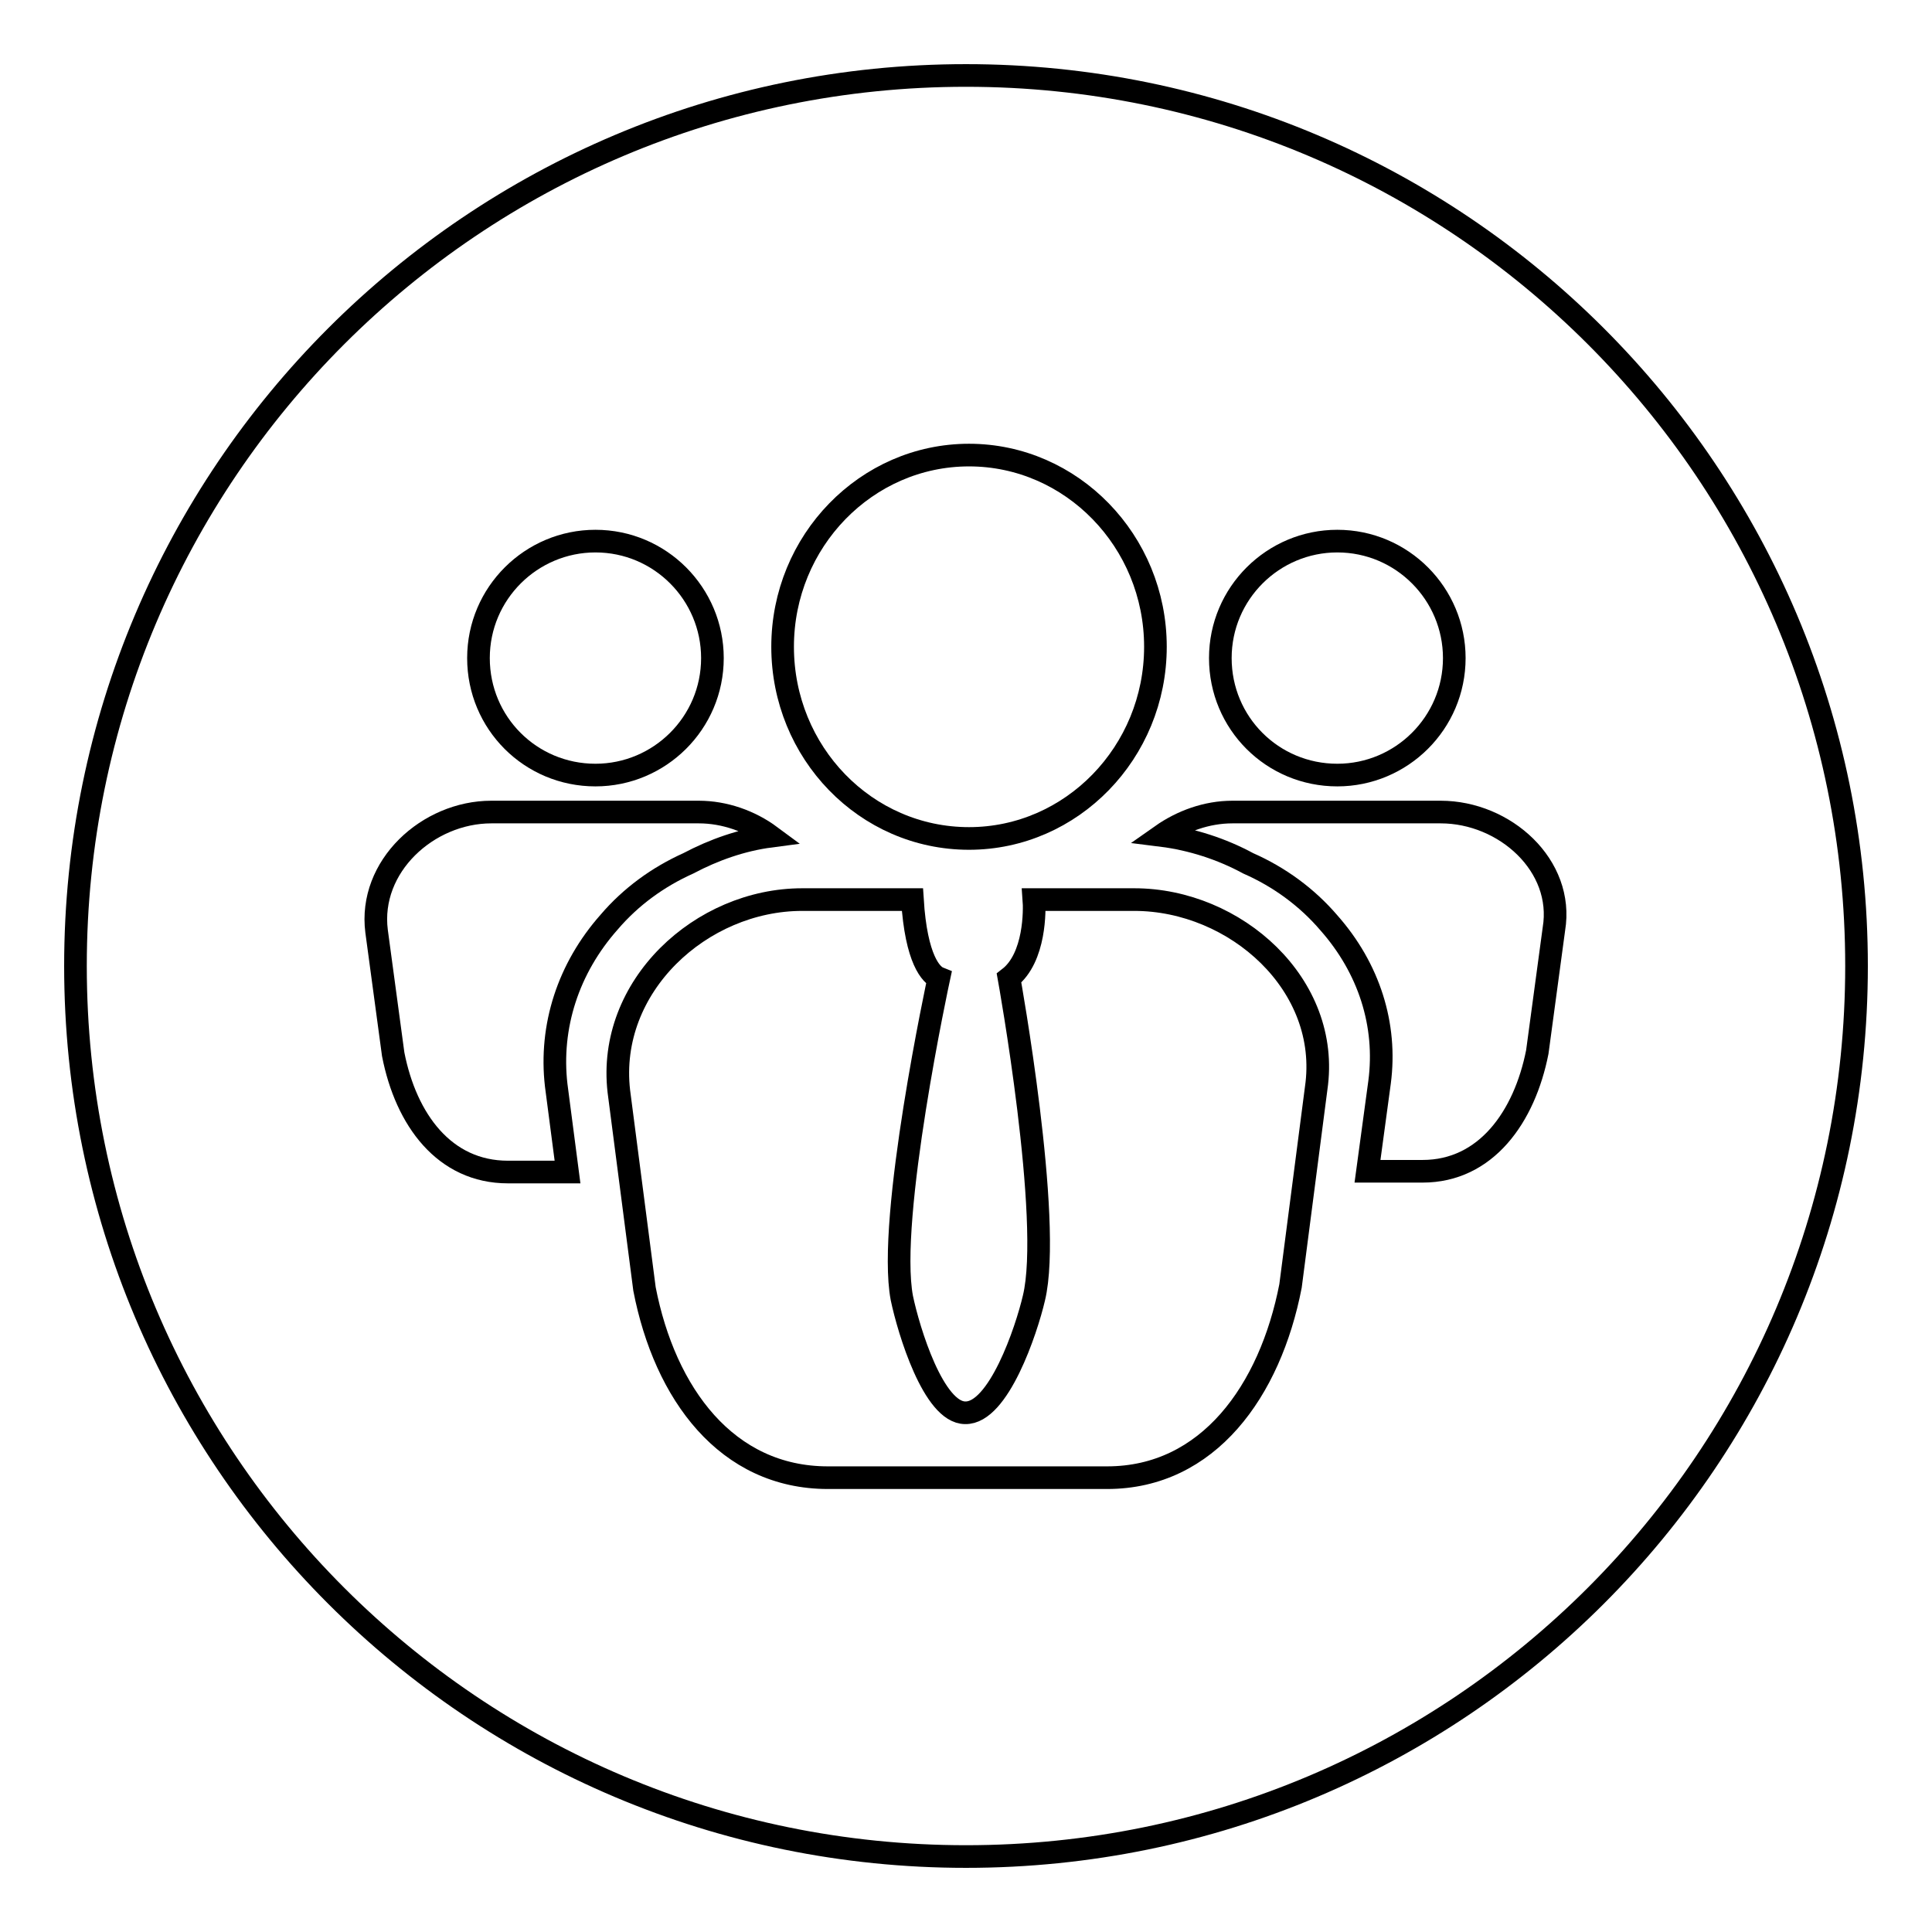 <?xml version="1.0" encoding="utf-8"?>
<!-- Svg Vector Icons : http://www.onlinewebfonts.com/icon -->
<!DOCTYPE svg PUBLIC "-//W3C//DTD SVG 1.1//EN" "http://www.w3.org/Graphics/SVG/1.1/DTD/svg11.dtd">
<svg version="1.1" xmlns="http://www.w3.org/2000/svg" xmlns:xlink="http://www.w3.org/1999/xlink" x="0px" y="0px" viewBox="0 0 256 256" enable-background="new 0 0 256 256" xml:space="preserve">
<g><g><path stroke-width="3" fill-opacity="0" stroke="#000000"  d="M10,128c0,65.2,52.8,118,118,118c65.2,0,118-52.8,118-118c0-65.2-52.8-118-118-118C62.8,10,10,62.8,10,128L10,128z"/><path stroke-width="3" fill-opacity="0" stroke="#000000"  d="M150.3,119.2h-13.3c0.1,1.3,0.2,7.7-3.3,10.4c0,0,5.8,32.1,3.3,42.4c-1,4.3-4.7,15.3-9.1,15.2c-4.2,0-7.5-10.9-8.4-15.2c-2-10.5,4.9-42.4,4.9-42.4c-1-0.4-3-2.4-3.5-10.4h-14.6v0c-13.4,0-25.9,11.5-24.3,25.4l3.4,26.2c2.7,13.9,10.9,25,24.3,25h37c13.4,0,21.6-11.5,24.3-25.4l3.4-26.2C176.4,130.5,163.7,119.2,150.3,119.2z"/><path stroke-width="3" fill-opacity="0" stroke="#000000"  d="M128.4,111.1c13.6,0,24.7-11.4,24.7-25.4c0-14-11.1-25.4-24.7-25.4c-13.6,0-24.7,11.4-24.7,25.4C103.7,99.7,114.7,111.1,128.4,111.1z"/><path stroke-width="3" fill-opacity="0" stroke="#000000"  d="M190.9,107.6h-27.6v0c-3.4,0-6.7,1.2-9.4,3.1c4,0.5,8,1.8,11.5,3.7c4.1,1.8,7.8,4.5,10.7,7.9c5.3,6,7.7,13.5,6.7,21.1v0v0l-1.6,11.8h7.3c8.4,0,13.5-7.2,15.2-15.8l2.2-16.3C207.3,114.7,199.4,107.6,190.9,107.6z"/><path stroke-width="3" fill-opacity="0" stroke="#000000"  d="M177.2,102.7c8.5,0,15.5-6.9,15.5-15.5c0-8.5-6.9-15.5-15.5-15.5c-8.5,0-15.5,6.9-15.5,15.5C161.7,95.8,168.6,102.7,177.2,102.7z"/><path stroke-width="3" fill-opacity="0" stroke="#000000"  d="M91.2,114.4c3.4-1.8,7.1-3.1,10.9-3.6c-2.7-2-6.1-3.2-9.5-3.2H65.1v0c-8.4,0-16.3,7.2-15.2,15.8l2.2,16.3c1.7,8.7,6.8,15.6,15.2,15.6h7.9l-1.5-11.5l0,0v0c-0.9-7.8,1.6-15.5,7-21.6C83.6,118.8,87.2,116.2,91.2,114.4z"/><path stroke-width="3" fill-opacity="0" stroke="#000000"  d="M78.9,102.7c8.5,0,15.5-6.9,15.5-15.5c0-8.5-6.9-15.5-15.5-15.5c-8.5,0-15.5,6.9-15.5,15.5C63.4,95.8,70.3,102.7,78.9,102.7z"/></g></g>
</svg>
